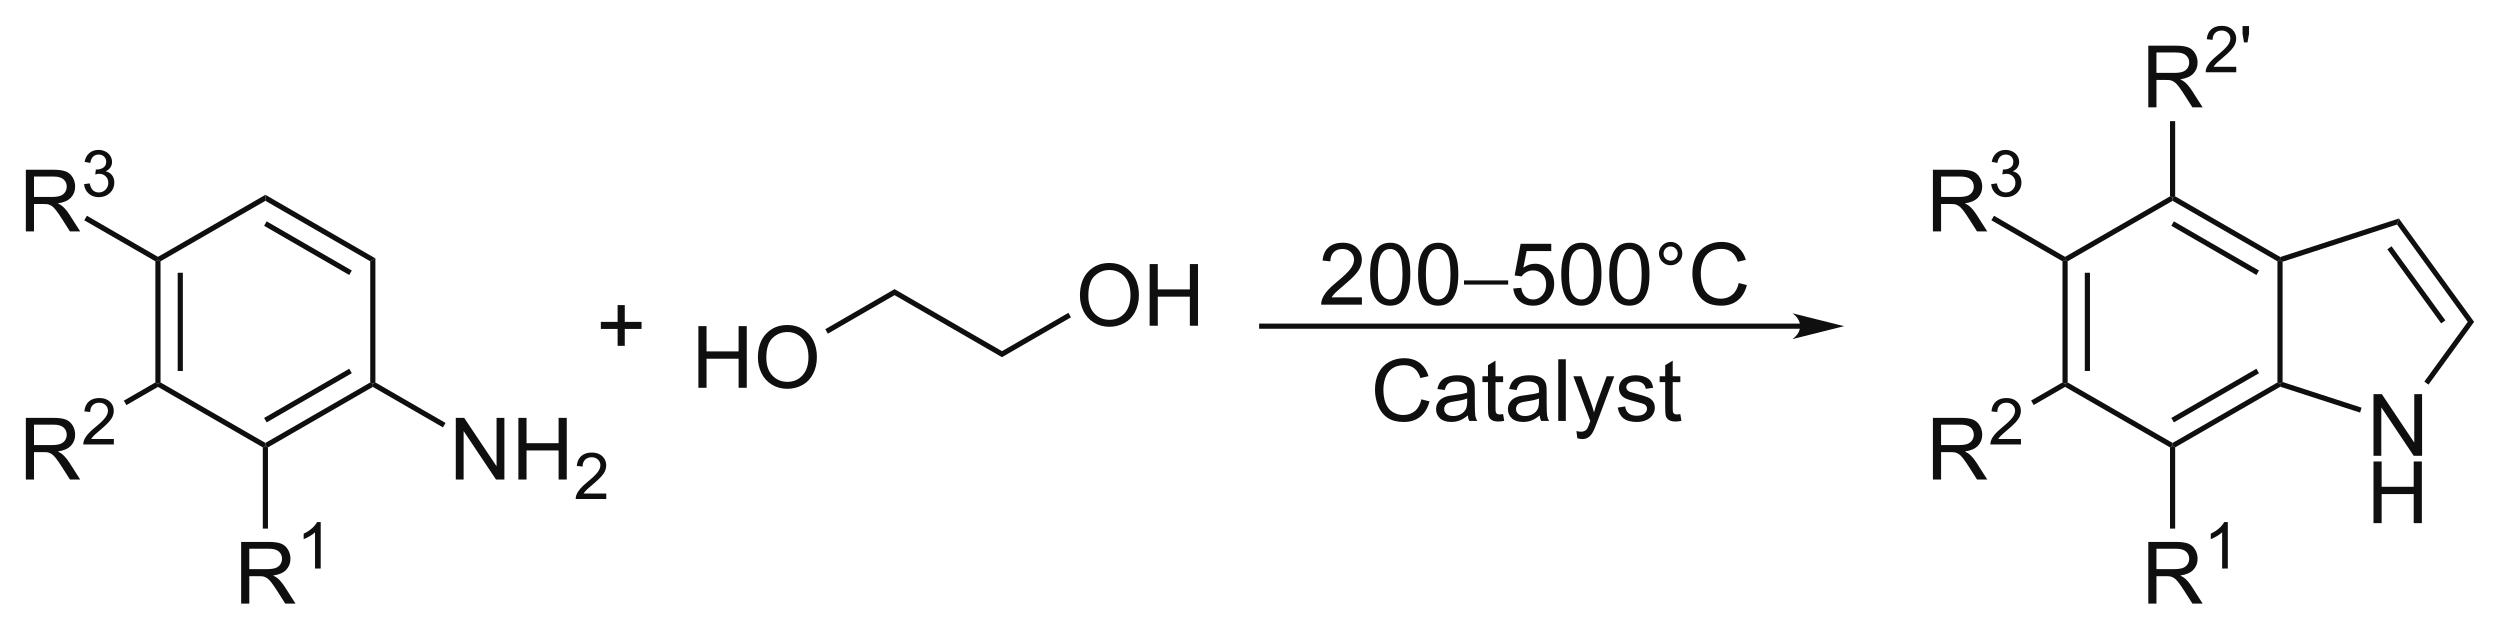 <?xml version="1.0" encoding="UTF-8"?><svg width="100%" height="100%" preserveAspectRatio="xMidYMid" version="1.1" viewBox="3.17 14.67 290.19 73.061" xmlns="http://www.w3.org/2000/svg" xmlns:cc="http://creativecommons.org/ns#" xmlns:dc="http://purl.org/dc/elements/1.1/" xmlns:rdf="http://www.w3.org/1999/02/22-rdf-syntax-ns#"><clipPath id="115"><rect x=".3" y=".3" width="539.4" height="719.15"/></clipPath><g id="drawing" transform="translate(2.225 1.031)" opacity=".94"><g id="page" clip-path="url(#115)"><g id="Solid"><path d="m240.35 43.97 0.3-0.17 0.3 0.17v14.06l-0.3 0.17-0.3-0.17z" fill-rule="evenodd" shape-rendering="geometricPrecision" stroke-width="0"/><path d="m243.24 45.3v11.4" shape-rendering="auto" stroke="#000" stroke-width=".6"/></g><path d="m240.65 58.55v-0.35l0.3-0.17 12.18 7.02v0.35l-0.3 0.17z" fill-rule="evenodd" shape-rendering="geometricPrecision" stroke-width="0"/><path d="m253.43 65.57-0.3-0.17v-0.35l12.17-7.02 0.3 0.17 0.03 0.33z" fill-rule="evenodd" shape-rendering="geometricPrecision" stroke-width="0"/><path d="m253.13 62.41 9.88-5.71" shape-rendering="auto" stroke="#000" stroke-width=".6"/><path d="m265.9 57.98-0.3 0.22-0.3-0.17v-14.06l0.3-0.17 0.3 0.22z" fill-rule="evenodd" shape-rendering="geometricPrecision" stroke-width="0"/><path d="m265.63 43.47-0.03 0.33-0.3 0.17-12.17-7.02v-0.35l0.3-0.17z" fill-rule="evenodd" shape-rendering="geometricPrecision" stroke-width="0"/><path d="m263.01 45.3-9.88-5.71" shape-rendering="auto" stroke="#000" stroke-width=".6"/><path d="m252.83 36.43 0.3 0.17v0.35l-12.18 7.02-0.3-0.17v-0.35z" fill-rule="evenodd" shape-rendering="geometricPrecision" stroke-width="0"/><g aria-label="N"><path d="m276.45 66.55v-7.158h0.972l3.76 5.62v-5.62h0.908v7.158h-0.972l-3.76-5.625v5.625z"/></g><path d="m265.63 58.53-0.03-0.33 0.3-0.22 9.17 2.98-0.09 0.29-0.09 0.28zm17.21-0.25-0.25-0.17-0.24-0.18 5.04-6.93h0.74zm5.29-7.28h-0.74l-8.21-11.3 0.22-0.7z" fill-rule="evenodd" shape-rendering="geometricPrecision" stroke-width="0"/><path d="m284.55 51-6.25-8.6" shape-rendering="auto" stroke="#000" stroke-width=".6"/><path d="m279.4 39-0.22 0.7-13.28 4.32-0.3-0.22 0.03-0.33z" fill-rule="evenodd" shape-rendering="geometricPrecision" stroke-width="0"/><g aria-label="R1"><path d="M250.31 83.7v-7.158h3.174q.957 0 1.455.195.498.19.796.679t.298 1.079q0 .762-.493 1.284t-1.523.664q.376.181.571.356.415.381.786.952l1.245 1.948h-1.191l-.947-1.489q-.415-.645-.684-.986t-.483-.479q-.21-.137-.43-.19-.161-.034-.527-.034h-1.099v3.179zm.947-3.999h2.036q.649 0 1.016-.132.366-.137.557-.43.19-.298.19-.645 0-.508-.371-.835-.366-.327-1.162-.327h-2.266zM259.54 79.63h-.659v-4.2q-.238.227-.626.454-.385.227-.692.341v-.637q.553-.26.967-.63t.586-.718h.425z"/></g><path d="m252.83 65.57 0.3-0.17 0.3 0.17v9.43h-0.6z" fill-rule="evenodd" shape-rendering="geometricPrecision" stroke-width="0"/><g aria-label="R2"><path d="M225.31 69.3v-7.158h3.174q.957 0 1.455.195.498.19.796.679t.298 1.079q0 .762-.493 1.284t-1.523.664q.376.181.571.356.415.381.786.952l1.245 1.948h-1.191l-.947-1.489q-.415-.645-.684-.986t-.483-.479q-.21-.137-.43-.19-.161-.034-.527-.034h-1.099v3.179zm.947-3.999h2.036q.649 0 1.016-.132.366-.137.557-.43.19-.298.19-.645 0-.508-.371-.835-.366-.327-1.162-.327h-2.266zM235.53 64.596v.634h-3.549q-.007-.238.077-.458.136-.363.432-.714.3-.352.864-.813.875-.718 1.183-1.135.308-.421.308-.795 0-.392-.282-.659-.278-.271-.729-.271-.476 0-.762.286t-.289.791l-.677-.07q.07-.758.524-1.154.454-.399 1.22-.399.773 0 1.223.428t.45 1.062q0 .322-.132.634t-.439.656q-.304.344-1.014.945-.593.498-.762.677-.168.176-.278.355z"/></g><path d="m240.35 58.03 0.3 0.17v0.35l-3.64 2.1-0.3-0.52z" fill-rule="evenodd" shape-rendering="geometricPrecision" stroke-width="0"/><g aria-label="R3"><path d="M225.31 40.5v-7.158h3.174q.957 0 1.455.195.498.19.796.679t.298 1.079q0 .762-.493 1.284t-1.523.664q.376.181.571.356.415.381.786.952l1.245 1.948h-1.191l-.947-1.489q-.415-.645-.684-.986t-.483-.479q-.21-.137-.43-.19-.161-.034-.527-.034h-1.099v3.179zm.947-3.999h2.036q.649 0 1.016-.132.366-.137.557-.43.19-.298.19-.645 0-.508-.371-.835-.366-.327-1.162-.327h-2.266zM232.07 35.013l.659-.088q.114.56.385.809.275.245.666.245.465 0 .784-.322.322-.322.322-.798 0-.454-.297-.747-.297-.297-.754-.297-.187 0-.465.073l.073-.579q.066.007.106.007.421 0 .758-.22t.337-.677q0-.363-.245-.601t-.634-.238q-.385 0-.641.242t-.33.725l-.659-.117q.121-.663.549-1.025.428-.366 1.066-.366.439 0 .809.19.37.187.564.513.198.326.198.692 0 .348-.187.634t-.553.454q.476.11.74.458.264.344.264.864 0 .703-.513 1.194-.513.487-1.296.487-.707 0-1.175-.421-.465-.421-.531-1.091z"/></g><path d="m240.65 43.45v0.35l-0.3 0.17-8.254-4.759 0.306-0.528z" fill-rule="evenodd" shape-rendering="geometricPrecision" stroke-width="0"/><g aria-label="R2'"><path d="M250.31 26.1v-7.158h3.174q.957 0 1.455.195.498.19.796.679t.298 1.079q0 .762-.493 1.284t-1.523.664q.376.181.571.356.415.381.786.952l1.245 1.948h-1.191l-.947-1.489q-.415-.645-.684-.986t-.483-.479q-.21-.137-.43-.19-.161-.034-.527-.034h-1.099v3.179zm.947-3.999h2.036q.649 0 1.016-.132.366-.137.557-.43.19-.298.19-.645 0-.508-.371-.835-.366-.327-1.162-.327h-2.266zM260.52 21.396v.634h-3.549q-.007-.238.077-.458.136-.363.432-.714.3-.352.864-.813.875-.718 1.183-1.135.308-.421.308-.795 0-.392-.282-.659-.278-.271-.729-.271-.476 0-.762.286t-.289.791l-.677-.07q.07-.758.524-1.154.454-.399 1.22-.399.773 0 1.223.428t.45 1.062q0 .322-.132.634t-.439.656q-.304.344-1.014.945-.593.498-.762.677-.168.176-.278.355zM261.42 18.562l-.168-1.003v-.897h.751v.897l-.176 1.003z"/></g><path d="m253.43 36.43-0.3 0.17-0.3-0.17v-8.73h0.6z" fill-rule="evenodd" shape-rendering="geometricPrecision" stroke-width="0"/><g id="Arrow"><path d="m210.75 51.5h-63.65" shape-rendering="auto" stroke="#000" stroke-width=".6"/><path d="m215 51.5-6-1.5c1.19 0.84 1.19 2.16 0 3z" fill-rule="evenodd" shape-rendering="geometricPrecision" stroke-miterlimit="6.935" stroke-width="0"/></g><g aria-label="200-500°C"><path d="M159.03 48.155v.845h-4.731q-.01-.317.103-.61.181-.483.576-.952.4-.469 1.152-1.084 1.167-.957 1.577-1.514.41-.562.41-1.06 0-.522-.376-.879-.371-.361-.972-.361-.635 0-1.016.381t-.386 1.055l-.903-.093q.093-1.011.698-1.538.605-.532 1.626-.532 1.03 0 1.631.571t.601 1.416q0 .43-.176.845t-.586.874q-.405.459-1.353 1.26-.791.664-1.016.903-.225.234-.371.474zM159.98 45.47q0-1.27.259-2.041.264-.776.776-1.196.518-.42 1.299-.42.576 0 1.011.234.435.229.718.669.283.435.444 1.065.161.625.161 1.69 0 1.26-.259 2.036-.259.771-.776 1.196-.513.42-1.299.42-1.035 0-1.626-.742-.708-.894-.708-2.91zm.903 0q0 1.763.41 2.349.415.581 1.02.581t1.016-.586q.415-.586.415-2.344 0-1.768-.415-2.349-.41-.581-1.025-.581-.605 0-.967.513-.454.654-.454 2.417zM165.55 45.47q0-1.27.259-2.041.264-.776.776-1.196.518-.42 1.299-.42.576 0 1.011.234.435.229.718.669.283.435.444 1.065.161.625.161 1.69 0 1.26-.259 2.036-.259.771-.776 1.196-.513.42-1.299.42-1.035 0-1.626-.742-.708-.894-.708-2.91zm.903 0q0 1.763.41 2.349.415.581 1.02.581t1.016-.586q.415-.586.415-2.344 0-1.768-.415-2.349-.41-.581-1.025-.581-.605 0-.967.513-.454.654-.454 2.417zM170.88 46.188h5.127v.483h-5.127zM176.6 47.125l.923-.078q.103.674.474 1.016.376.337.903.337.635 0 1.074-.479t.439-1.27q0-.752-.425-1.187-.42-.435-1.103-.435-.425 0-.767.195-.342.19-.537.498l-.825-.107.693-3.677h3.56v.84h-2.856l-.386 1.924q.645-.449 1.353-.449.938 0 1.582.649t.645 1.67q0 .972-.566 1.68-.688.869-1.88.869-.977 0-1.597-.547-.615-.547-.703-1.45zM182.17 45.47q0-1.27.259-2.041.264-.776.776-1.196.518-.42 1.299-.42.576 0 1.011.234.435.229.718.669.283.435.444 1.065.161.625.161 1.69 0 1.26-.259 2.036-.259.771-.776 1.196-.513.42-1.299.42-1.035 0-1.626-.742-.708-.894-.708-2.91zm.903 0q0 1.763.41 2.349.415.581 1.02.581t1.016-.586q.415-.586.415-2.344 0-1.768-.415-2.349-.41-.581-1.025-.581-.605 0-.967.513-.454.654-.454 2.417zM187.74 45.47q0-1.27.259-2.041.264-.776.776-1.196.518-.42 1.299-.42.576 0 1.011.234.435.229.718.669.283.435.444 1.065.161.625.161 1.69 0 1.26-.259 2.036-.259.771-.776 1.196-.513.42-1.299.42-1.035 0-1.626-.742-.708-.894-.708-2.91zm.903 0q0 1.763.41 2.349.415.581 1.02.581t1.016-.586q.415-.586.415-2.344 0-1.768-.415-2.349-.41-.581-1.025-.581-.605 0-.967.513-.454.654-.454 2.417zM193.51 43.072q0-.562.396-.957.4-.396.957-.396.566 0 .962.396t.396.957-.4.962q-.396.396-.957.396-.557 0-.957-.396-.396-.396-.396-.962zm.532 0q0 .342.239.586.244.239.586.239.337 0 .576-.239.244-.244.244-.586t-.244-.581q-.239-.244-.576-.244-.342 0-.586.244-.239.239-.239.581zM202.77 46.49l.947.239q-.298 1.167-1.074 1.782-.771.61-1.89.61-1.157 0-1.885-.469-.723-.474-1.103-1.367-.376-.894-.376-1.919 0-1.118.425-1.948.43-.835 1.216-1.265.791-.435 1.738-.435 1.074 0 1.807.547t1.02 1.538l-.933.22q-.249-.781-.723-1.138t-1.191-.356q-.825 0-1.382.396-.552.396-.776 1.065-.225.664-.225 1.372 0 .913.264 1.597.269.679.83 1.016t1.216.337q.796 0 1.348-.459t.747-1.362z"/></g><g aria-label="Catalyst"><path d="M165.93 59.99l.947.239q-.298 1.167-1.074 1.782-.771.61-1.89.61-1.157 0-1.885-.469-.723-.474-1.103-1.367-.376-.894-.376-1.919 0-1.118.425-1.948.43-.835 1.216-1.265.791-.435 1.738-.435 1.074 0 1.807.547t1.02 1.538l-.933.22q-.249-.781-.723-1.138t-1.191-.356q-.825 0-1.382.396-.552.396-.776 1.065-.225.664-.225 1.372 0 .913.264 1.597.269.679.83 1.016t1.216.337q.796 0 1.348-.459t.747-1.362zM171.32 61.86q-.488.415-.942.586-.449.171-.967.171-.854 0-1.313-.415-.459-.42-.459-1.069 0-.381.171-.693.176-.317.454-.508.283-.19.635-.288.259-.068.781-.132 1.065-.127 1.567-.303.005-.181.005-.229 0-.537-.249-.757-.337-.298-1.001-.298-.62 0-.918.22-.293.215-.435.767l-.859-.117q.117-.552.386-.889.269-.342.776-.522.508-.186 1.177-.186.664 0 1.079.156t.61.396q.195.234.273.596.044.225.044.811v1.172q0 1.226.054 1.553.059.322.225.62h-.918q-.137-.273-.176-.64zm-.073-1.963q-.479.195-1.435.332-.542.078-.767.176t-.347.288q-.122.186-.122.415 0 .352.264.586.269.234.781.234.508 0 .903-.22.396-.225.581-.61.142-.298.142-.879zM175.42 61.714l.127.776q-.371.078-.664.078-.479 0-.742-.151t-.371-.396q-.107-.249-.107-1.04v-2.983h-.645v-.684h.645v-1.284l.874-.527v1.812h.884v.684h-.884v3.032q0 .376.044.483.049.107.151.171.107.063.303.063.146 0 .386-.034zM179.66 61.86q-.488.415-.942.586-.449.171-.967.171-.854 0-1.313-.415-.459-.42-.459-1.069 0-.381.171-.693.176-.317.454-.508.283-.19.635-.288.259-.068.781-.132 1.065-.127 1.567-.303.005-.181.005-.229 0-.537-.249-.757-.337-.298-1.001-.298-.62 0-.918.22-.293.215-.435.767l-.859-.117q.117-.552.386-.889.269-.342.776-.522.508-.186 1.177-.186.664 0 1.079.156t.61.396q.195.234.273.596.044.225.044.811v1.172q0 1.226.054 1.553.059.322.225.62h-.918q-.137-.273-.176-.64zm-.073-1.963q-.479.195-1.435.332-.542.078-.767.176t-.347.288q-.122.186-.122.415 0 .352.264.586.269.234.781.234.508 0 .903-.22.396-.225.581-.61.142-.298.142-.879zM181.82 62.5v-7.158h.879v7.158zM184.03 64.497l-.098-.825q.288.078.503.078.293 0 .469-.098t.288-.273q.083-.132.269-.654.024-.073.078-.215l-1.968-5.195h.947l1.079 3.003q.21.571.376 1.201.151-.605.361-1.182l1.108-3.022h.879l-1.973 5.273q-.317.854-.493 1.177-.234.435-.537.635-.303.205-.723.205-.254 0-.566-.107zM188.72 60.952l.869-.137q.073.522.405.801.337.278.938.278.605 0 .898-.244.293-.249.293-.581 0-.298-.259-.469-.181-.117-.898-.298-.967-.244-1.343-.42-.371-.181-.566-.493-.19-.317-.19-.698 0-.347.156-.64.161-.298.435-.493.205-.151.557-.254.356-.107.762-.107.61 0 1.069.176.464.176.684.479.22.298.303.801l-.859.117q-.059-.4-.342-.625-.278-.225-.791-.225-.605 0-.864.2t-.259.469q0 .171.107.308.107.142.337.234.132.049.776.225.933.249 1.299.41.371.156.581.459t.21.752q0 .439-.259.83-.254.386-.737.601-.483.21-1.094.21-1.011 0-1.543-.42-.527-.42-.674-1.245zM195.99 61.714l.127.776q-.371.078-.664.078-.479 0-.742-.151t-.371-.396q-.107-.249-.107-1.04v-2.983h-.645v-.684h.645v-1.284l.874-.527v1.812h.884v.684h-.884v3.032q0 .376.044.483.049.107.151.171.107.063.303.063.146 0 .386-.034z"/></g><path d="m18.98 43.97 0.3-0.17 0.3 0.17v14.06l-0.3 0.17-0.3-0.17z" fill-rule="evenodd" shape-rendering="geometricPrecision" stroke-width="0"/><path d="m21.87 45.3v11.4" shape-rendering="auto" stroke="#000" stroke-width=".6"/><path d="m19.28 58.55v-0.35l0.3-0.17 12.17 7.02v0.35l-0.3 0.17z" fill-rule="evenodd" shape-rendering="geometricPrecision" stroke-width="0"/><path d="m32.05 65.57-0.3-0.17v-0.35l12.17-7.02 0.3 0.17v0.35z" fill-rule="evenodd" shape-rendering="geometricPrecision" stroke-width="0"/><path d="m31.75 62.41 9.88-5.71" shape-rendering="auto" stroke="#000" stroke-width=".6"/><path d="m44.52 58.03-0.3 0.17-0.3-0.17v-14.06l0.6-0.34z" fill-rule="evenodd" shape-rendering="geometricPrecision" stroke-width="0"/><path d="m44.52 43.63-0.6 0.34-12.17-7.02v-0.7z" fill-rule="evenodd" shape-rendering="geometricPrecision" stroke-width="0"/><path d="m41.63 45.3-9.88-5.71" shape-rendering="auto" stroke="#000" stroke-width=".6"/><path d="m31.75 36.25v0.7l-12.17 7.02-0.3-0.17v-0.35zm-0.3 29.32 0.3-0.17 0.3 0.17v9.43h-0.6z" fill-rule="evenodd" shape-rendering="geometricPrecision" stroke-width="0"/><g aria-label="R1"><path d="M28.936 83.7v-7.158h3.174q.957 0 1.455.195.498.19.796.679t.298 1.079q0 .762-.493 1.284t-1.523.664q.376.181.571.356.415.381.786.952l1.245 1.948h-1.191l-.947-1.489q-.415-.645-.684-.986t-.483-.479q-.21-.137-.43-.19-.161-.034-.527-.034h-1.099v3.179zm.947-3.999h2.036q.649 0 1.016-.132.366-.137.557-.43.19-.298.19-.645 0-.508-.371-.835-.366-.327-1.162-.327h-2.266zM38.171 79.63h-.659v-4.2q-.238.227-.626.454-.385.227-.692.341v-.637q.553-.26.967-.63t.586-.718h.425z"/></g><path d="m18.98 58.03 0.3 0.17v0.35l-3.66 2.11-0.3-0.52z" fill-rule="evenodd" shape-rendering="geometricPrecision" stroke-width="0"/><g aria-label="R2"><path d="M3.945 69.3v-7.158h3.174q.957 0 1.455.195.498.19.796.679t.298 1.079q0 .762-.493 1.284t-1.523.664q.376.181.571.356.415.381.786.952l1.245 1.948h-1.191l-.947-1.489q-.415-.645-.684-.986t-.483-.479q-.21-.137-.43-.19-.161-.034-.527-.034h-1.099v3.179zm.947-3.999h2.036q.649 0 1.016-.132.366-.137.557-.43.19-.298.19-.645 0-.508-.371-.835-.366-.327-1.162-.327h-2.266zM14.161 64.596v.634h-3.549q-.007-.238.077-.458.136-.363.432-.714.3-.352.864-.813.875-.718 1.183-1.135.308-.421.308-.795 0-.392-.282-.659-.278-.271-.729-.271-.476 0-.762.286t-.289.791l-.677-.07q.07-.758.524-1.154.454-.399 1.22-.399.773 0 1.223.428t.45 1.062q0 .322-.132.634t-.439.656q-.304.344-1.014.945-.593.498-.762.677-.168.176-.278.355z"/></g><g aria-label="R3"><path d="M3.945 40.5v-7.158h3.174q.957 0 1.455.195.498.19.796.679t.298 1.079q0 .762-.493 1.284t-1.523.664q.376.181.571.356.415.381.786.952l1.245 1.948h-1.191l-.947-1.489q-.415-.645-.684-.986t-.483-.479q-.21-.137-.43-.19-.161-.034-.527-.034h-1.099v3.179zm.947-3.999h2.036q.649 0 1.016-.132.366-.137.557-.43.19-.298.19-.645 0-.508-.371-.835-.366-.327-1.162-.327h-2.266zM10.7 35.013l.659-.088q.114.56.385.809.275.245.666.245.465 0 .784-.322.322-.322.322-.798 0-.454-.297-.747-.297-.297-.754-.297-.187 0-.465.073l.073-.579q.066.007.106.007.421 0 .758-.22t.337-.677q0-.363-.245-.601t-.634-.238q-.385 0-.641.242t-.33.725l-.659-.117q.121-.663.549-1.025.428-.366 1.066-.366.439 0 .809.19.37.187.564.513.198.326.198.692 0 .348-.187.634t-.553.454q.476.11.74.458.264.344.264.864 0 .703-.513 1.194-.513.487-1.296.487-.707 0-1.175-.421-.465-.421-.531-1.091z"/></g><g aria-label="+"><path d="m72.635 53.783v-1.963h-1.948v-0.82h1.948v-1.948h0.83v1.948h1.948v0.82h-1.948v1.963z"/></g><g aria-label="OH"><path d="M126.3 47.964q0-1.782.957-2.788.957-1.011 2.471-1.011.991 0 1.787.474t1.211 1.323q.42.845.42 1.919 0 1.089-.439 1.948t-1.245 1.304q-.806.439-1.738.439-1.011 0-1.807-.488t-1.206-1.333-.41-1.787zm.977.015q0 1.294.693 2.041.698.742 1.748.742 1.069 0 1.758-.752.693-.752.693-2.134 0-.874-.298-1.523-.293-.654-.864-1.011-.566-.361-1.274-.361-1.006 0-1.733.693-.723.688-.723 2.305zM134.39 51.45v-7.158h.947v2.939h3.721v-2.939h.947v7.158h-.947v-3.374h-3.721v3.374z"/></g><path d="m117.25 55.1v-0.7l7.71-4.45 0.3 0.52zm0-0.7v0.7l-12.47-7.2v-0.7zm-12.47-7.2v0.7l-7.74 4.47-0.3-0.52z" fill-rule="evenodd" shape-rendering="geometricPrecision" stroke-width="0"/><g aria-label="HO"><path d="M82.011 58.65v-7.158h.947v2.939h3.721v-2.939h.947v7.158h-.947v-3.374h-3.721v3.374zM88.92 55.164q0-1.782.957-2.788.957-1.011 2.471-1.011.991 0 1.787.474t1.211 1.323q.42.845.42 1.919 0 1.089-.439 1.948t-1.245 1.304q-.806.439-1.738.439-1.011 0-1.807-.488t-1.206-1.333-.41-1.787zm.977.015q0 1.294.693 2.041.698.742 1.748.742 1.069 0 1.758-.752.693-.752.693-2.134 0-.874-.298-1.523-.293-.654-.864-1.011-.566-.361-1.274-.361-1.006 0-1.733.693-.723.688-.723 2.305z"/></g><path d="m44.22 58.55v-0.35l0.3-0.17 8.14 4.7-0.3 0.52z" fill-rule="evenodd" shape-rendering="geometricPrecision" stroke-width="0"/><g aria-label="NH2"><path d="M53.852 69.3v-7.158h.972l3.76 5.62v-5.62h.908v7.158h-.972l-3.76-5.625v5.625zM61.117 69.3v-7.158h.947v2.939h3.721v-2.939h.947v7.158h-.947v-3.374h-3.721v3.374zM71.319 70.926v.634h-3.549q-.007-.238.077-.458.136-.363.432-.714.3-.352.864-.813.875-.718 1.183-1.135.308-.421.308-.795 0-.392-.282-.659-.278-.271-.729-.271-.476 0-.762.286t-.289.791l-.677-.07q.07-.758.524-1.154.454-.399 1.22-.399.773 0 1.223.428t.45 1.062q0 .322-.132.634t-.439.656q-.304.344-1.014.945-.593.498-.762.677-.168.176-.278.355z"/></g></g></g><g transform="translate(-.775 -1.969)" opacity=".94" aria-label="H"><path d="m279.45 77.363v-7.158h0.947v2.939h3.721v-2.939h0.947v7.158h-0.947v-3.374h-3.721v3.374z"/></g><path d="m21.505 44.481v0.35l-0.3 0.17-8.254-4.759 0.306-0.528z" fill-rule="evenodd" opacity=".94" shape-rendering="geometricPrecision" stroke-width="0"/></svg>